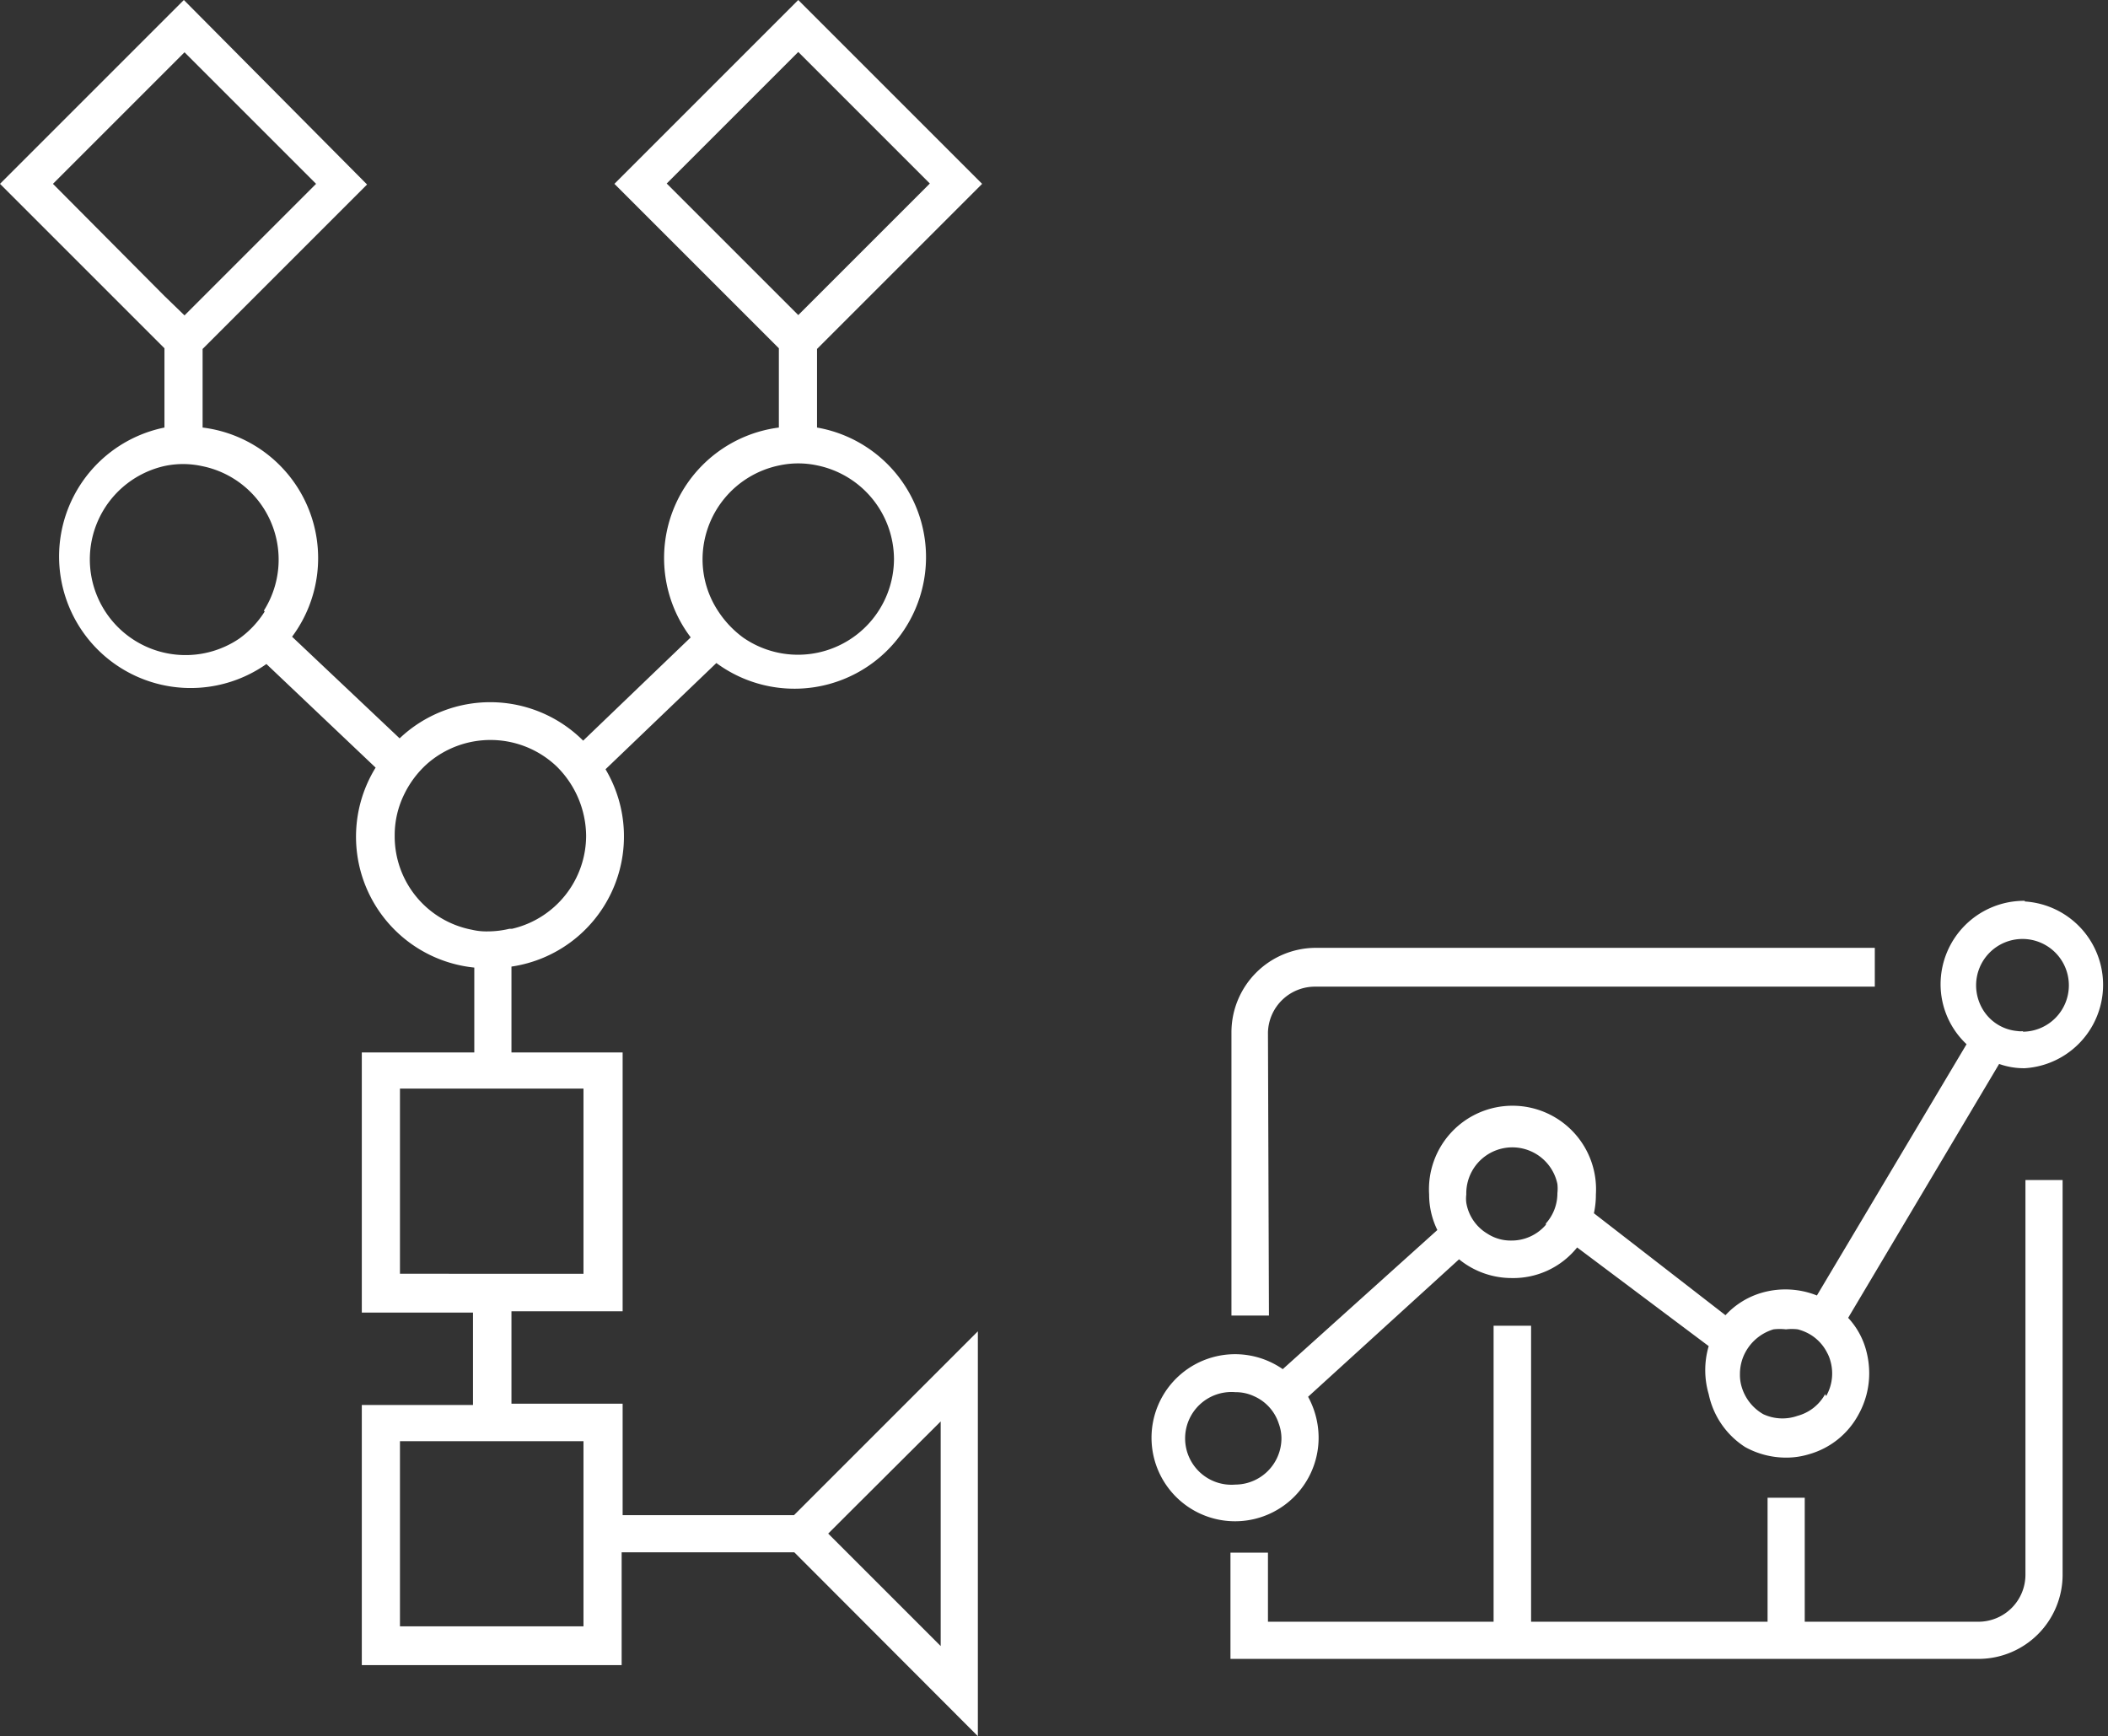 <svg xmlns="http://www.w3.org/2000/svg" viewBox="0 0 64.09 52.79"><rect x="0" y="0" width="64.09" height="52.79" fill="#333333" stroke="none"/><defs><style>.cls-1{fill:#fff;}</style></defs><title>fs-img-w-9</title><g id="图层_2" data-name="图层 2"><g id="图层_1-2" data-name="图层 1"><path class="cls-1" d="M38.55,31.39A1.43,1.43,0,0,1,40,30H57V28.82H40a2.57,2.57,0,0,0-2.56,2.57V40h1.14Z"/><path class="cls-1" d="M61.56,27.39A2.54,2.54,0,0,0,59,29.92a2.5,2.5,0,0,0,.79,1.83l-4.55,7.64a2.59,2.59,0,0,0-1.65-.09,2.42,2.42,0,0,0-1.13.69l-4-3.1a2.62,2.62,0,0,0,.06-.57,2.54,2.54,0,1,0-5.07,0,2.45,2.45,0,0,0,.25,1.08L39,41.63a2.54,2.54,0,1,0,1.09,2.08,2.6,2.6,0,0,0-.32-1.24l4.59-4.18a2.53,2.53,0,0,0,1.59.57,2.49,2.49,0,0,0,2-.93l4,3a2.59,2.59,0,0,0,0,1.46A2.52,2.52,0,0,0,53.06,44a2.57,2.57,0,0,0,1.24.32,2.35,2.35,0,0,0,.69-.1A2.47,2.47,0,0,0,56.51,43a2.57,2.57,0,0,0,.32-1.24,2.72,2.72,0,0,0-.09-.69,2.34,2.34,0,0,0-.55-1l4.59-7.72a2.24,2.24,0,0,0,.78.13,2.54,2.54,0,0,0,0-5.07m-24,17.73a1.41,1.41,0,1,1,0-2.81,1.31,1.31,0,0,1,.56.12,1.37,1.37,0,0,1,.76.84,1.32,1.32,0,0,1,.08.44,1.41,1.41,0,0,1-1.4,1.41M47,37.24a1.37,1.37,0,0,1-1.05.48,1.3,1.3,0,0,1-.73-.21,1.35,1.35,0,0,1-.64-.94,1,1,0,0,1,0-.25A1.4,1.4,0,0,1,47.35,36a1.27,1.27,0,0,1,0,.28,1.37,1.37,0,0,1-.35.92m8.49,5.19a1.36,1.36,0,0,1-.84.66A1.38,1.38,0,0,1,53.61,43a1.42,1.42,0,0,1-.66-.84,1.24,1.24,0,0,1-.05-.38,1.39,1.39,0,0,1,.18-.69,1.44,1.44,0,0,1,.84-.67,1.65,1.65,0,0,1,.38,0,1.49,1.49,0,0,1,.36,0,1.51,1.51,0,0,1,.33.13,1.36,1.36,0,0,1,.56.58h0a1.09,1.09,0,0,1,.1.25,1.38,1.38,0,0,1-.13,1.07m6-11.1a.55.55,0,0,1-.18,0,1.36,1.36,0,0,1-1-.57,1.43,1.43,0,0,1-.26-.82,1.41,1.41,0,1,1,1.41,1.41"/><path class="cls-1" d="M61.58,47.88a1.43,1.43,0,0,1-1.43,1.43H54.87V45.54H53.74v3.77H46.55v-9H45.41v9H38.55v-2.1H37.41v3.23H60.15a2.56,2.56,0,0,0,2.56-2.56v-12H61.58Z"/><path class="cls-1" d="M29.86,5.59,24.27,0,18.68,5.59l5,5V13A4,4,0,0,0,21,19.38l-3.27,3.14a4,4,0,0,0-5.58-.07L8.88,19.36A4,4,0,0,0,6.16,13V10.61l5-5L5.59,0,0,5.59l5,5V13A4,4,0,1,0,8.1,20.19l3.32,3.15a4,4,0,0,0,3,6.08V32H11v7.91h3.38v2.81H11v7.91h7.9V47.2h5.25l5.58,5.59V40.48l-5.59,5.59H18.93V42.68H15.55V39.87h3.38V32H15.55V29.39a4,4,0,0,0,2.86-6l3.37-3.23A4,4,0,1,0,24.84,13V10.61Zm-28.25,0,4-4,4,4-4,4L5,9Zm6.44,13a2.94,2.94,0,0,1-.78.83A2.91,2.91,0,1,1,5,14.17a2.69,2.69,0,0,1,1.13,0,2.9,2.9,0,0,1,1.89,4.4m17.72,27.5,2.86-2.85v6.83l-3.42-3.42Zm-8-2.25v5.63H12.16V43.82H17.8Zm0-10.72v5.63H12.16V33.1H17.8Zm-2.25-4.86a2.84,2.84,0,0,1-.66.08,1.91,1.91,0,0,1-.48-.05A2.89,2.89,0,0,1,12,25.41a2.81,2.81,0,0,1,.29-1.26,3,3,0,0,1,.69-.92,2.92,2.92,0,0,1,3.94.07,3,3,0,0,1,.9,2.11,2.91,2.91,0,0,1-2.25,2.83M27.18,17a2.92,2.92,0,0,1-4.58,2.39,3.08,3.08,0,0,1-.78-.83A2.86,2.86,0,0,1,21.36,17a2.92,2.92,0,0,1,2.34-2.85,2.74,2.74,0,0,1,1.14,0A2.92,2.92,0,0,1,27.18,17M24.27,9.58l-4-4,4-4,4,4Z"/></g></g></svg>